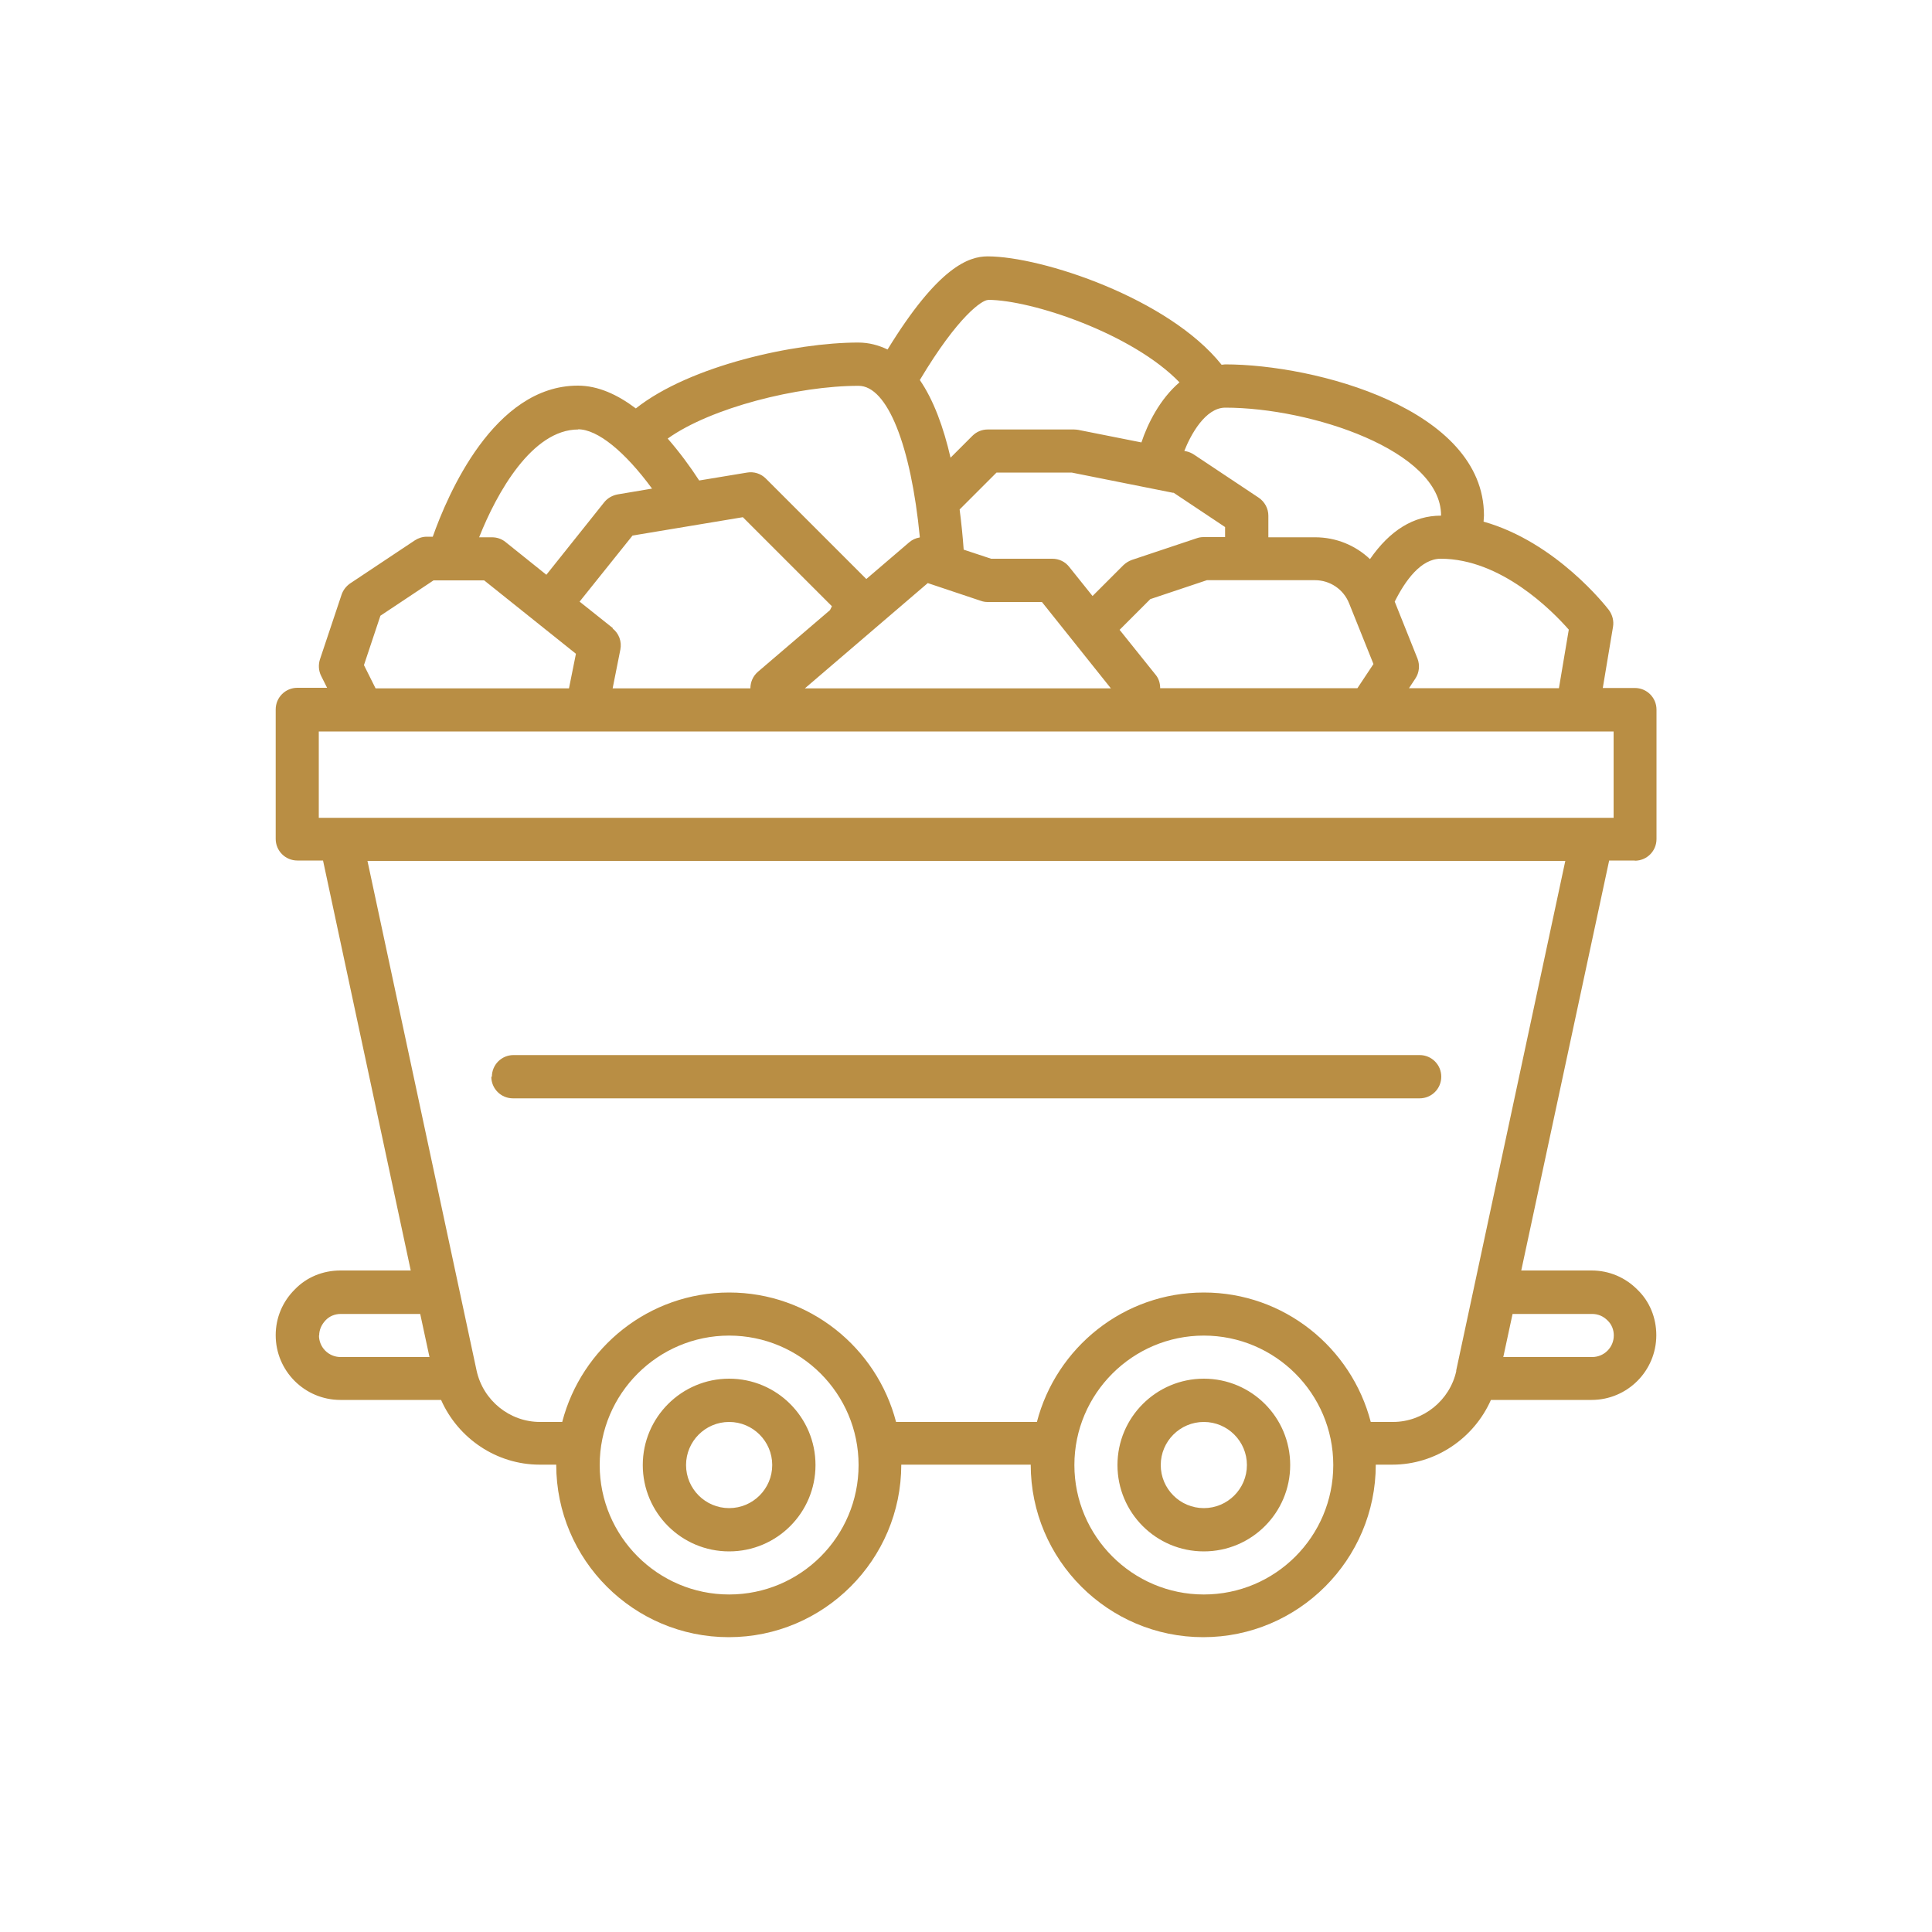 <?xml version="1.0" encoding="UTF-8"?>
<svg id="Layer_1" data-name="Layer 1" xmlns="http://www.w3.org/2000/svg" viewBox="0 0 100 100">
  <defs>
    <style>
      .cls-1 {
        fill: #b98e44;
      }

      .cls-2 {
        fill: none;
      }
    </style>
  </defs>
  <rect class="cls-2" x="14.27" y="13.28" width="71.47" height="71.47"/>
  <path class="cls-1" d="m84.62,44.55c.62,0,1.12-.5,1.12-1.12v-6.7c0-.62-.5-1.12-1.12-1.12h-1.66l.53-3.17c.05-.3-.03-.61-.21-.86-.13-.17-2.73-3.52-6.49-4.58,0-.11.02-.22.02-.32,0-5.52-8.73-7.82-13.4-7.82-.06,0-.12.02-.18.02-2.74-3.44-9.31-5.61-12.11-5.61-.97,0-2.55.53-5.18,4.82-.46-.22-.96-.36-1.52-.36-3.25,0-8.7,1.18-11.51,3.41-.94-.71-1.95-1.18-3-1.18-4.35,0-6.75,5.67-7.51,7.82h-.31c-.22,0-.44.07-.62.19l-3.35,2.23c-.2.14-.36.34-.44.58l-1.12,3.35c-.09.28-.07.59.06.85l.31.62h-1.54c-.62,0-1.12.5-1.12,1.12v6.7c0,.62.5,1.12,1.12,1.12h1.33l4.54,21.22h-3.64c-.91,0-1.75.35-2.35.97-.64.63-1,1.47-1,2.38,0,1.85,1.5,3.35,3.35,3.35h5.21c.88,1.99,2.87,3.35,5.1,3.35h.86c0,4.93,4.01,8.93,8.93,8.93s8.93-4.01,8.93-8.93h6.7c0,4.93,4.01,8.93,8.93,8.93s8.93-4.01,8.93-8.93h.86c2.23,0,4.22-1.36,5.1-3.35h5.21c1.85,0,3.35-1.5,3.35-3.35,0-.91-.35-1.75-.97-2.35-.63-.64-1.47-1-2.38-1h-3.64l4.55-21.22h1.33Zm-3.42-11.96l-.51,3.03h-7.76l.33-.5c.2-.3.24-.69.11-1.03l-1.18-2.95c.55-1.1,1.36-2.22,2.38-2.22,3.12,0,5.77,2.69,6.63,3.67Zm-49.48-.08l-1.72-1.37,2.74-3.42,5.71-.95,4.61,4.61-.1.2-3.74,3.2c-.25.22-.38.53-.38.85h-7.13l.4-2.01c.08-.41-.07-.83-.4-1.09Zm16.3-2.33l2.75.92c.11.04.23.06.35.06h2.81l3.57,4.47h-15.84l6.35-5.44Zm12.72-4.68l2.67,1.78v.52h-1.12c-.12,0-.24.02-.35.06l-3.35,1.12c-.17.06-.31.15-.44.27l-1.6,1.6-1.21-1.51c-.21-.27-.53-.42-.87-.42h-3.17l-1.42-.47c-.05-.69-.12-1.39-.21-2.08l1.91-1.91h3.89l5.26,1.05Zm-.69,10.12c0-.25-.07-.5-.24-.7l-1.86-2.32,1.59-1.59,2.93-.98h5.59c.78,0,1.48.47,1.77,1.2l1.26,3.14-.83,1.25h-10.21Zm14.53-8.93c-1.41,0-2.64.76-3.67,2.25-.75-.71-1.75-1.13-2.84-1.13h-2.42v-1.12c0-.37-.19-.72-.5-.93l-3.35-2.23c-.12-.08-.26-.14-.4-.17l-.1-.02c.33-.84,1.09-2.24,2.12-2.24,4.45,0,11.17,2.23,11.17,5.58Zm-23.45-11.17c2.27,0,7.49,1.75,9.92,4.27-1.01.86-1.65,2.14-1.97,3.11l-3.27-.65c-.07-.01-.15-.02-.22-.02h-4.47c-.3,0-.58.12-.79.33l-1.13,1.13c-.36-1.56-.87-2.97-1.59-4.02,2-3.35,3.23-4.13,3.51-4.14Zm-3.53,12.3c-.2.03-.39.12-.54.25l-2.22,1.9-5.2-5.2c-.26-.26-.62-.37-.97-.31l-2.48.41c-.48-.74-1.03-1.48-1.63-2.17,2.24-1.6,6.73-2.73,9.88-2.73,1.49,0,2.71,3.09,3.17,7.83Zm-17.68-5.6c1.01,0,2.42,1.15,3.83,3.07l-1.78.3c-.27.05-.52.19-.69.4l-3,3.76-2.12-1.7c-.2-.16-.44-.24-.7-.24h-.66c.91-2.3,2.74-5.58,5.13-5.58Zm-11.08,12.2l.85-2.55,2.75-1.83h2.62l4.75,3.8-.36,1.79h-10.01l-.6-1.2Zm-2.32,3.44h67v4.47H16.5v-4.47Zm0,31.27c0-.3.12-.57.34-.8.2-.21.48-.32.77-.32h4.12l.48,2.23h-4.6c-.62,0-1.12-.5-1.12-1.12Zm21.22,13.4c-3.69,0-6.7-3.01-6.7-6.7s3.01-6.7,6.7-6.7,6.7,3,6.7,6.7-3,6.7-6.7,6.7Zm24.57,0c-3.69,0-6.7-3.01-6.7-6.7s3.01-6.7,6.7-6.7,6.7,3,6.7,6.7-3,6.7-6.7,6.7Zm20.1-14.52c.3,0,.57.11.8.34.21.2.32.48.32.77,0,.62-.5,1.12-1.12,1.12h-4.6l.48-2.23h4.12Zm-7.03,2.94c-.33,1.53-1.71,2.65-3.28,2.65h-1.15c-1-3.85-4.49-6.7-8.64-6.7s-7.64,2.85-8.64,6.7h-7.29c-1-3.85-4.49-6.7-8.64-6.7s-7.64,2.85-8.64,6.7h-1.15c-1.57,0-2.94-1.11-3.28-2.65l-5.65-26.39h62l-5.65,26.39Zm-37.64.41c-2.46,0-4.47,2-4.47,4.47s2,4.47,4.47,4.47,4.47-2,4.47-4.47-2-4.47-4.47-4.47Zm0,6.7c-1.23,0-2.23-1-2.23-2.23s1-2.23,2.23-2.23,2.23,1,2.23,2.23-1,2.23-2.23,2.23Zm24.57-6.7c-2.46,0-4.47,2-4.47,4.47s2,4.47,4.47,4.47,4.47-2,4.47-4.47-2-4.47-4.47-4.47Zm0,6.7c-1.23,0-2.23-1-2.23-2.23s1-2.23,2.23-2.23,2.23,1,2.23,2.23-1,2.23-2.23,2.23Zm-36.85-22.33c0-.62.5-1.12,1.12-1.12h46.9c.62,0,1.12.5,1.12,1.12s-.5,1.12-1.12,1.12H26.55c-.62,0-1.12-.5-1.12-1.12Z"/>
</svg>